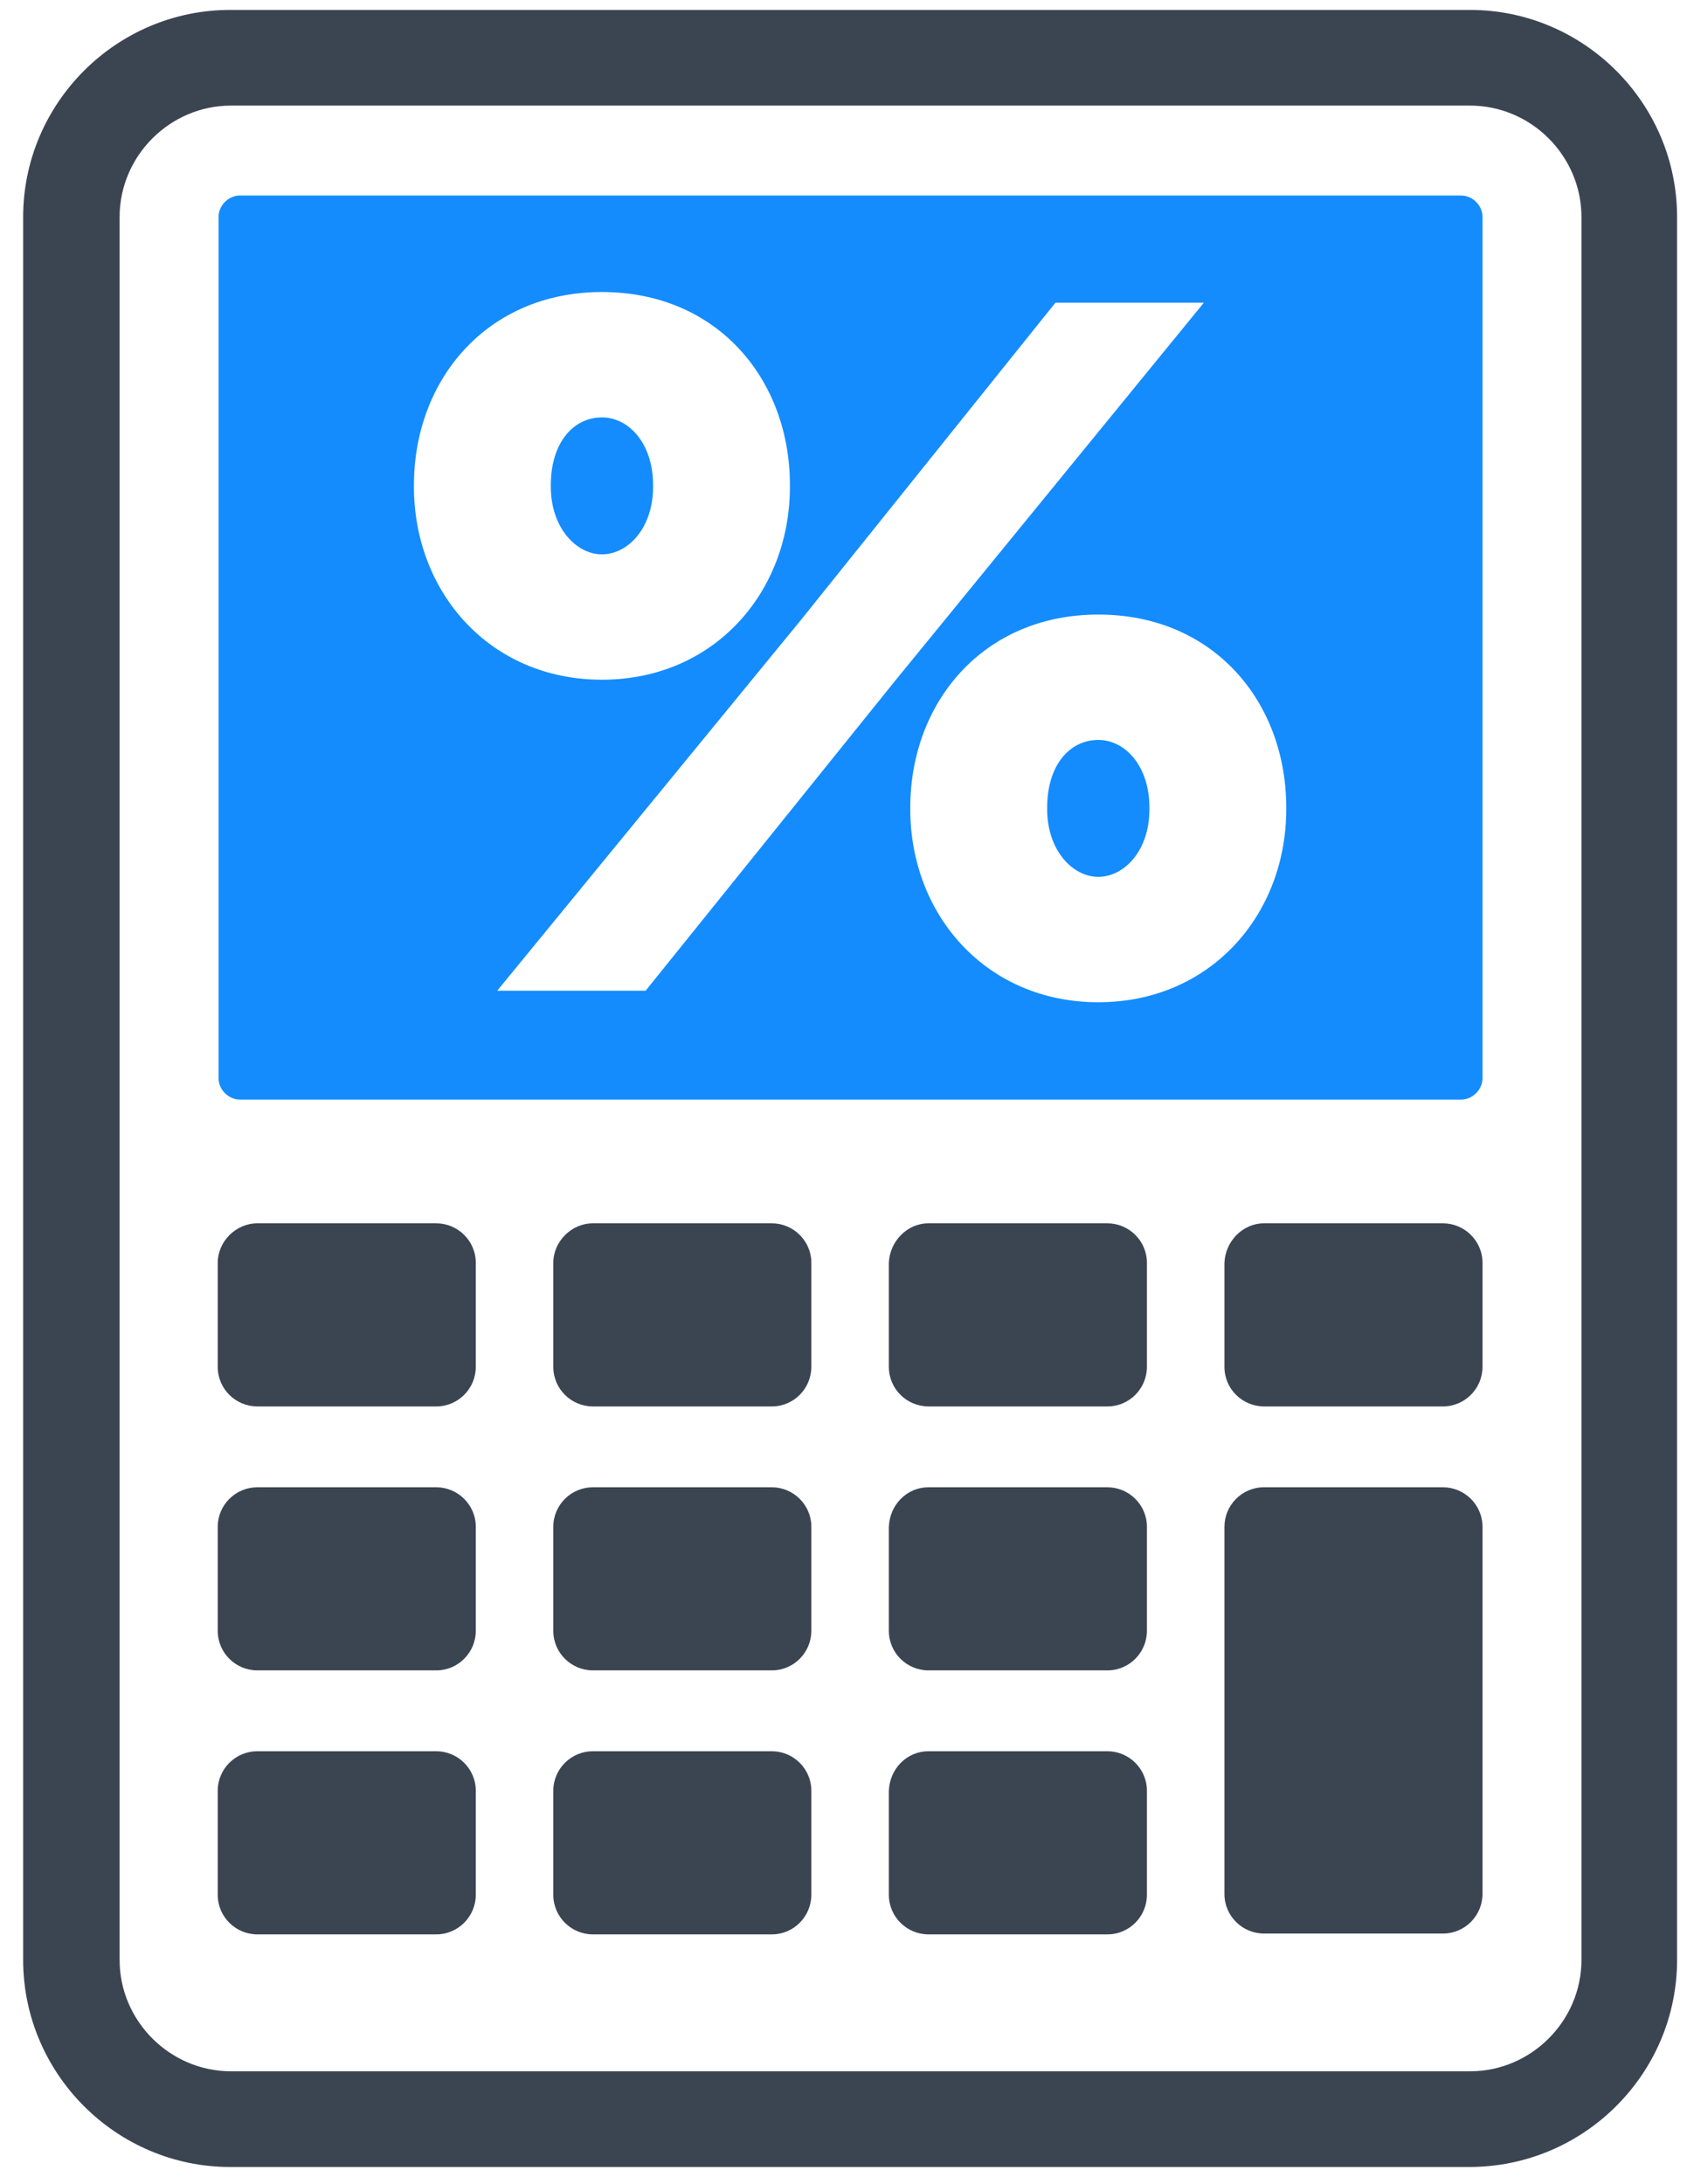 <?xml version="1.0" encoding="UTF-8"?> <svg xmlns="http://www.w3.org/2000/svg" width="51" height="66" viewBox="0 0 51 66" fill="none"><path fill-rule="evenodd" clip-rule="evenodd" d="M33.202 26.496C32.43 26.496 31.657 25.699 31.657 24.453V24.403C31.657 23.131 32.33 22.359 33.202 22.359C34.025 22.359 34.748 23.156 34.748 24.403V24.453C34.748 25.724 33.975 26.496 33.202 26.496ZM33.202 30.285C36.592 30.285 38.885 27.643 38.885 24.453V24.403C38.885 21.212 36.692 18.57 33.202 18.57C29.738 18.57 27.519 21.212 27.519 24.403V24.453C27.519 27.643 29.813 30.285 33.202 30.285ZM24.204 18.745L15.032 29.936H19.518L27.046 20.589L36.393 9.148H31.906L24.204 18.745ZM19.743 14.707C19.743 15.978 18.97 16.751 18.197 16.751C17.425 16.751 16.652 15.953 16.652 14.707V14.657C16.652 13.386 17.325 12.613 18.197 12.613C19.02 12.613 19.743 13.411 19.743 14.657V14.707ZM18.197 20.539C21.587 20.539 23.88 17.897 23.88 14.707V14.657C23.88 11.466 21.687 8.824 18.197 8.824C14.733 8.824 12.514 11.466 12.514 14.657V14.707C12.514 17.897 14.808 20.539 18.197 20.539ZM44.818 6.556C44.818 6.207 44.518 5.908 44.169 5.908C31.856 5.908 19.543 5.908 7.255 5.908C6.906 5.908 6.607 6.207 6.607 6.556C6.607 22.658 6.607 16.452 6.607 32.578C6.607 32.927 6.906 33.226 7.255 33.226C19.568 33.226 31.881 33.226 44.169 33.226C44.518 33.226 44.818 32.927 44.818 32.578C44.818 16.452 44.818 22.658 44.818 6.556Z" fill="#148CFE"></path><path fill-rule="evenodd" clip-rule="evenodd" d="M47.809 59.223C47.809 61.068 46.288 62.588 44.444 62.588C28.641 62.588 16.428 62.588 6.981 62.588C5.137 62.588 3.616 61.068 3.616 59.223C3.616 43.022 3.616 22.758 3.616 6.556C3.616 4.712 5.137 3.191 6.981 3.191C15.904 3.191 27.918 3.191 44.444 3.191C46.288 3.191 47.809 4.712 47.809 6.556C47.809 25.474 47.809 39.831 47.809 59.223ZM50.7 59.223C50.7 38.51 50.7 24.428 50.7 6.556C50.7 3.117 47.883 0.3 44.444 0.3H6.956C3.517 0.3 0.7 3.117 0.7 6.556C0.7 22.857 0.7 42.922 0.7 59.223C0.7 62.663 3.517 65.48 6.956 65.48H44.419C47.883 65.48 50.7 62.663 50.7 59.223Z" fill="#3B4552"></path><path fill-rule="evenodd" clip-rule="evenodd" d="M7.779 36.965H13.188C13.835 36.965 14.384 37.489 14.384 38.161V41.302C14.384 41.95 13.86 42.498 13.188 42.498H7.779C7.131 42.498 6.582 41.975 6.582 41.302V38.161C6.582 37.513 7.131 36.965 7.779 36.965ZM7.779 44.941H13.188C13.835 44.941 14.384 45.465 14.384 46.138V49.278C14.384 49.926 13.86 50.474 13.188 50.474H7.779C7.131 50.474 6.582 49.951 6.582 49.278V46.138C6.582 45.465 7.131 44.941 7.779 44.941ZM7.779 52.917H13.188C13.835 52.917 14.384 53.441 14.384 54.114V57.254C14.384 57.902 13.86 58.451 13.188 58.451H7.779C7.131 58.451 6.582 57.927 6.582 57.254V54.114C6.582 53.441 7.131 52.917 7.779 52.917ZM17.923 44.941H23.332C23.98 44.941 24.528 45.465 24.528 46.138V49.278C24.528 49.926 24.005 50.474 23.332 50.474H17.923C17.275 50.474 16.727 49.951 16.727 49.278V46.138C16.727 45.465 17.275 44.941 17.923 44.941ZM17.923 52.917H23.332C23.98 52.917 24.528 53.441 24.528 54.114V57.254C24.528 57.902 24.005 58.451 23.332 58.451H17.923C17.275 58.451 16.727 57.927 16.727 57.254V54.114C16.727 53.441 17.275 52.917 17.923 52.917ZM17.923 36.965H23.332C23.98 36.965 24.528 37.489 24.528 38.161V41.302C24.528 41.95 24.005 42.498 23.332 42.498H17.923C17.275 42.498 16.727 41.975 16.727 41.302V38.161C16.727 37.513 17.275 36.965 17.923 36.965ZM28.068 36.965H33.477C34.125 36.965 34.673 37.489 34.673 38.161V41.302C34.673 41.95 34.15 42.498 33.477 42.498H28.068C27.42 42.498 26.871 41.975 26.871 41.302V38.161C26.896 37.513 27.42 36.965 28.068 36.965ZM28.068 44.941H33.477C34.125 44.941 34.673 45.465 34.673 46.138V49.278C34.673 49.926 34.15 50.474 33.477 50.474H28.068C27.42 50.474 26.871 49.951 26.871 49.278V46.138C26.896 45.465 27.42 44.941 28.068 44.941ZM28.068 52.917H33.477C34.125 52.917 34.673 53.441 34.673 54.114V57.254C34.673 57.902 34.15 58.451 33.477 58.451H28.068C27.42 58.451 26.871 57.927 26.871 57.254V54.114C26.896 53.441 27.42 52.917 28.068 52.917ZM38.212 36.965H43.621C44.269 36.965 44.818 37.489 44.818 38.161V41.302C44.818 41.95 44.294 42.498 43.621 42.498H38.212C37.564 42.498 37.016 41.975 37.016 41.302V38.161C37.041 37.513 37.564 36.965 38.212 36.965ZM44.818 57.229C44.818 57.877 44.294 58.426 43.621 58.426H38.212C37.564 58.426 37.016 57.902 37.016 57.229C37.016 53.64 37.016 49.727 37.016 46.138C37.016 45.489 37.539 44.941 38.212 44.941H43.621C44.269 44.941 44.818 45.465 44.818 46.138C44.818 49.727 44.818 53.615 44.818 57.229Z" fill="#3B4552"></path></svg> 